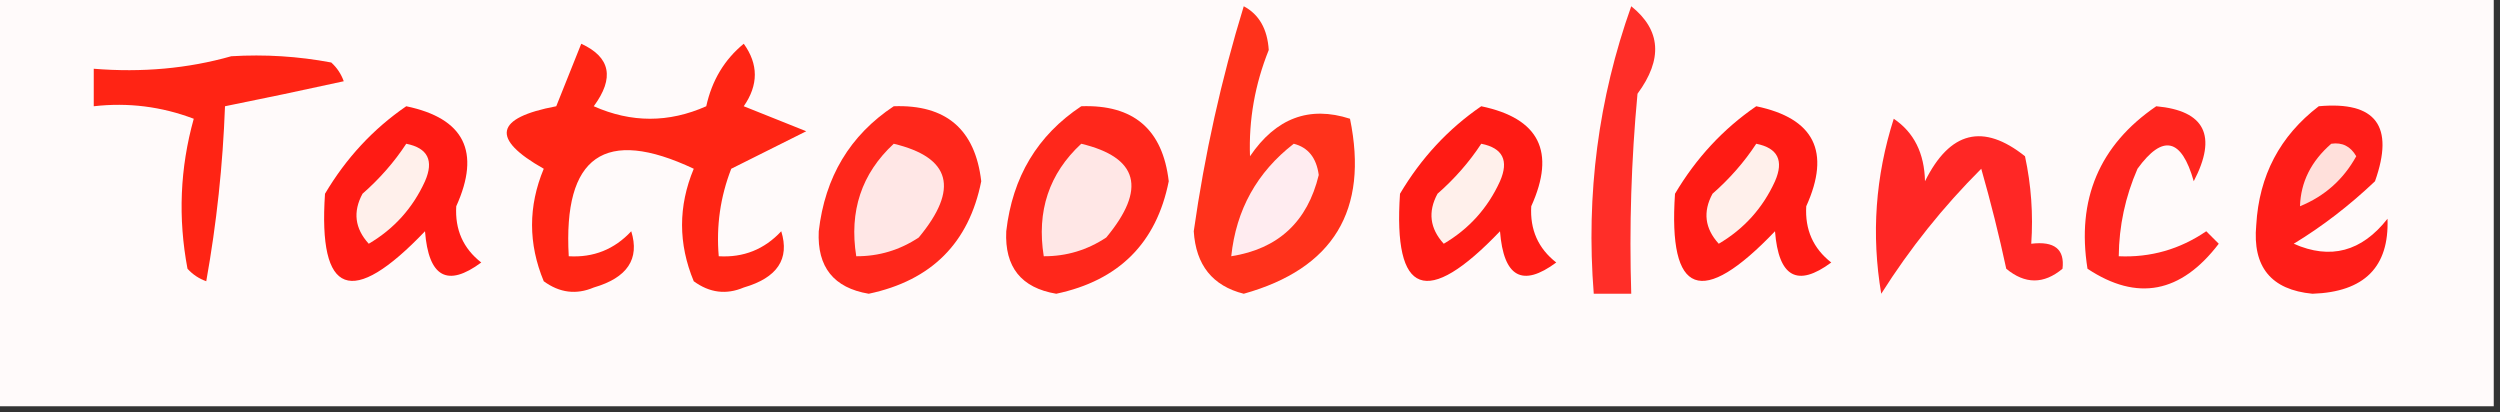 <?xml version="1.0" encoding="UTF-8"?>
<!DOCTYPE svg PUBLIC "-//W3C//DTD SVG 1.1//EN" "http://www.w3.org/Graphics/SVG/1.1/DTD/svg11.dtd">
<svg xmlns="http://www.w3.org/2000/svg" version="1.1" width="200px" height="33px" style="shape-rendering:geometricPrecision; text-rendering:geometricPrecision; image-rendering:optimizeQuality; fill-rule:evenodd; clip-rule:evenodd" xmlns:xlink="http://www.w3.org/1999/xlink">
<rect width="100%" height="100%" fill="#333333" stroke="none"/>
<g><path style="opacity:1" fill="#fffafa" d="M -0.5,-0.5 C 66.167,-0.5 132.833,-0.5 199.5,-0.5C 199.5,10.5 199.5,21.5 199.5,32.5C 132.833,32.5 66.167,32.5 -0.5,32.5C -0.5,21.5 -0.5,10.5 -0.5,-0.5 Z"/></g>
<g><path style="opacity:1" fill="#ff321b" d="M 99.5,0.5 C 100.725,1.152 101.392,2.319 101.5,4C 100.394,6.752 99.894,9.586 100,12.5C 102.076,9.445 104.742,8.445 108,9.5C 109.506,16.823 106.672,21.49 99.5,23.5C 97.003,22.871 95.67,21.204 95.5,18.5C 96.376,12.332 97.709,6.332 99.5,0.5 Z"/></g>
<g><path style="opacity:1" fill="#ff2e28" d="M 130.5,0.5 C 132.874,2.401 133.041,4.735 131,7.5C 130.501,12.823 130.334,18.156 130.5,23.5C 129.5,23.5 128.5,23.5 127.5,23.5C 126.87,15.546 127.87,7.879 130.5,0.5 Z"/></g>
<g><path style="opacity:1" fill="#ff2514" d="M 46.5,3.5 C 48.84,4.572 49.173,6.239 47.5,8.5C 50.5,9.833 53.5,9.833 56.5,8.5C 56.953,6.435 57.953,4.768 59.5,3.5C 60.681,5.135 60.681,6.802 59.5,8.5C 61.167,9.167 62.833,9.833 64.5,10.5C 62.5,11.5 60.5,12.5 58.5,13.5C 57.626,15.747 57.292,18.08 57.5,20.5C 59.483,20.617 61.15,19.95 62.5,18.5C 63.188,20.718 62.188,22.218 59.5,23C 58.101,23.595 56.768,23.428 55.5,22.5C 54.252,19.494 54.252,16.494 55.5,13.5C 48.376,10.139 45.043,12.473 45.5,20.5C 47.483,20.617 49.15,19.95 50.5,18.5C 51.188,20.718 50.188,22.218 47.5,23C 46.101,23.595 44.768,23.428 43.5,22.5C 42.252,19.494 42.252,16.494 43.5,13.5C 39.242,11.096 39.575,9.429 44.5,8.5C 45.174,6.805 45.841,5.138 46.5,3.5 Z"/></g>
<g><path style="opacity:1" fill="#ff2414" d="M 18.5,4.5 C 21.187,4.336 23.854,4.503 26.5,5C 26.957,5.414 27.291,5.914 27.5,6.5C 24.296,7.204 21.129,7.87 18,8.5C 17.828,13.202 17.328,17.869 16.5,22.5C 15.914,22.291 15.414,21.957 15,21.5C 14.233,17.442 14.4,13.443 15.5,9.5C 12.914,8.52 10.247,8.187 7.5,8.5C 7.5,7.5 7.5,6.5 7.5,5.5C 11.371,5.815 15.038,5.482 18.5,4.5 Z"/></g>
<g><path style="opacity:1" fill="#ff1b14" d="M 32.5,8.5 C 37.142,9.468 38.475,12.134 36.5,16.5C 36.39,18.374 37.056,19.874 38.5,21C 35.788,23.008 34.288,22.174 34,18.5C 28.119,24.657 25.452,23.657 26,15.5C 27.694,12.642 29.861,10.309 32.5,8.5 Z"/></g>
<g><path style="opacity:1" fill="#ff271b" d="M 71.5,8.5 C 75.683,8.35 78.016,10.35 78.5,14.5C 77.515,19.438 74.515,22.438 69.5,23.5C 66.698,23.029 65.364,21.363 65.5,18.5C 65.998,14.156 67.998,10.823 71.5,8.5 Z"/></g>
<g><path style="opacity:1" fill="#ff271b" d="M 86.5,8.5 C 90.683,8.35 93.016,10.35 93.5,14.5C 92.515,19.438 89.515,22.438 84.5,23.5C 81.698,23.029 80.364,21.363 80.5,18.5C 80.998,14.156 82.998,10.823 86.5,8.5 Z"/></g>
<g><path style="opacity:1" fill="#ff1b14" d="M 118.5,8.5 C 123.142,9.468 124.475,12.134 122.5,16.5C 122.39,18.374 123.056,19.874 124.5,21C 121.788,23.008 120.288,22.174 120,18.5C 114.119,24.657 111.452,23.657 112,15.5C 113.694,12.642 115.861,10.309 118.5,8.5 Z"/></g>
<g><path style="opacity:1" fill="#ff1b14" d="M 140.5,8.5 C 145.142,9.468 146.475,12.134 144.5,16.5C 144.39,18.374 145.056,19.874 146.5,21C 143.788,23.008 142.288,22.174 142,18.5C 136.119,24.657 133.452,23.657 134,15.5C 135.694,12.642 137.861,10.309 140.5,8.5 Z"/></g>
<g><path style="opacity:1" fill="#ff251e" d="M 172.5,8.5 C 176.395,8.857 177.395,10.857 175.5,14.5C 174.521,11.047 173.021,10.714 171,13.5C 170.023,15.74 169.523,18.073 169.5,20.5C 172.049,20.613 174.382,19.946 176.5,18.5C 176.833,18.833 177.167,19.167 177.5,19.5C 174.471,23.465 170.971,24.131 167,21.5C 166.114,15.947 167.947,11.613 172.5,8.5 Z"/></g>
<g><path style="opacity:1" fill="#ff1d18" d="M 185.5,8.5 C 190.068,8.083 191.568,10.083 190,14.5C 187.963,16.436 185.797,18.102 183.5,19.5C 186.434,20.799 188.934,20.132 191,17.5C 191.142,21.36 189.142,23.36 185,23.5C 181.689,23.186 180.189,21.353 180.5,18C 180.726,14.046 182.393,10.879 185.5,8.5 Z"/></g>
<g><path style="opacity:1" fill="#ff2725" d="M 151.5,9.5 C 153.117,10.589 153.95,12.256 154,14.5C 155.985,10.498 158.651,9.831 162,12.5C 162.497,14.81 162.663,17.143 162.5,19.5C 164.355,19.272 165.188,19.939 165,21.5C 163.506,22.747 162.006,22.747 160.5,21.5C 159.926,18.823 159.259,16.157 158.5,13.5C 155.453,16.545 152.787,19.878 150.5,23.5C 149.697,18.775 150.031,14.109 151.5,9.5 Z"/></g>
<g><path style="opacity:1" fill="#ffe7e6" d="M 71.5,11.5 C 76.073,12.599 76.739,15.099 73.5,19C 71.975,20.009 70.308,20.509 68.5,20.5C 67.924,16.887 68.924,13.887 71.5,11.5 Z"/></g>
<g><path style="opacity:1" fill="#ffe7e6" d="M 86.5,11.5 C 91.073,12.599 91.739,15.099 88.5,19C 86.975,20.009 85.308,20.509 83.5,20.5C 82.924,16.887 83.924,13.887 86.5,11.5 Z"/></g>
<g><path style="opacity:1" fill="#ffecf0" d="M 103.5,11.5 C 104.649,11.791 105.316,12.624 105.5,14C 104.596,17.738 102.263,19.905 98.5,20.5C 98.891,16.779 100.558,13.779 103.5,11.5 Z"/></g>
<g><path style="opacity:1" fill="#fff0eb" d="M 32.5,11.5 C 34.225,11.842 34.725,12.842 34,14.5C 33.027,16.64 31.527,18.307 29.5,19.5C 28.386,18.277 28.22,16.944 29,15.5C 30.376,14.295 31.542,12.962 32.5,11.5 Z"/></g>
<g><path style="opacity:1" fill="#fff0eb" d="M 118.5,11.5 C 120.225,11.842 120.725,12.842 120,14.5C 119.027,16.64 117.527,18.307 115.5,19.5C 114.386,18.277 114.219,16.944 115,15.5C 116.376,14.295 117.542,12.962 118.5,11.5 Z"/></g>
<g><path style="opacity:1" fill="#fff0eb" d="M 140.5,11.5 C 142.225,11.842 142.725,12.842 142,14.5C 141.027,16.64 139.527,18.307 137.5,19.5C 136.386,18.277 136.219,16.944 137,15.5C 138.376,14.295 139.542,12.962 140.5,11.5 Z"/></g>
<g><path style="opacity:1" fill="#ffe0db" d="M 186.5,11.5 C 187.376,11.369 188.043,11.703 188.5,12.5C 187.472,14.361 185.972,15.695 184,16.5C 184.058,14.565 184.891,12.898 186.5,11.5 Z"/></g>
</svg>
